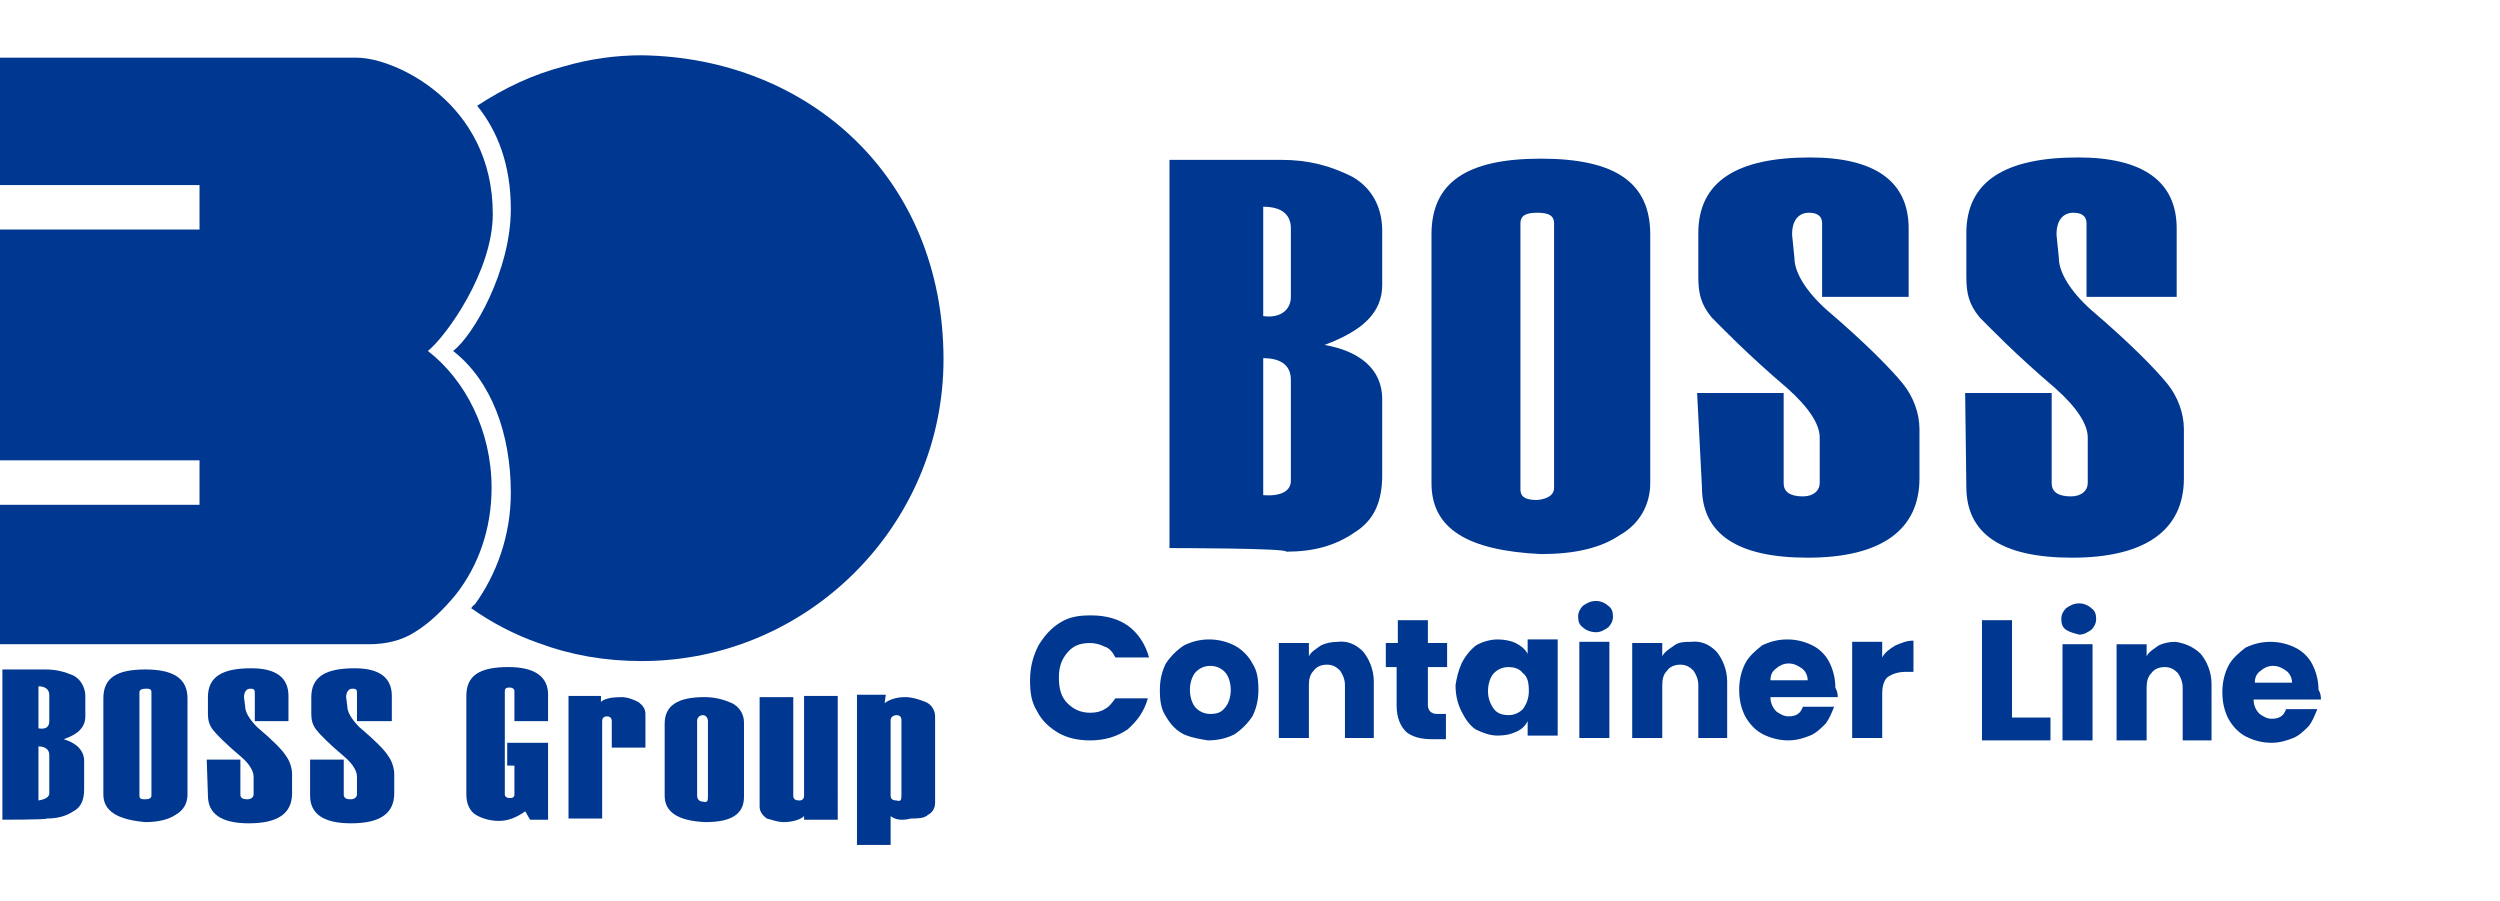 <?xml version="1.0" encoding="utf-8"?>
<!-- Generator: Adobe Illustrator 27.9.0, SVG Export Plug-In . SVG Version: 6.00 Build 0)  -->
<svg version="1.1" id="Layer_1" xmlns="http://www.w3.org/2000/svg" xmlns:xlink="http://www.w3.org/1999/xlink" x="0px" y="0px"
	 viewBox="0 0 208 75" style="enable-background:new 0 0 208 75;" xml:space="preserve">
<style type="text/css">
	.st0{fill:#003791;}
	.st1{enable-background:new    ;}
</style>
<g>
	<g>
		<g>
			<path class="st0" d="M78.5,29.9C78.5,43.7,67.2,55,53.4,55c-3.1,0-5.9-0.5-8.6-1.5l0,0c-2-0.7-3.9-1.7-5.6-2.9
				c0.1-0.1,0.2-0.3,0.3-0.3c1.8-2.5,3-5.7,3-9.3c0-4.9-1.6-9.3-4.8-11.8c1.7-1.3,4.8-6.7,4.8-11.8c0-3.7-1.1-6.5-2.8-8.6
				c2.3-1.5,4.6-2.6,7.3-3.3l0,0c2.1-0.6,4.2-0.9,6.4-0.9C67.3,4.8,78.5,14.8,78.5,29.9z"/>
			<path class="st0" d="M40.9,40.6c0,3.4-1.1,6.5-3,8.9c-1,1.2-2.1,2.3-3.4,3.1c-1.1,0.7-2.4,1-3.8,1H0V42h16.6v-3.7H0V19.1h16.6
				v-3.7H0V4.8h29.7c3.1,0,11.3,3.7,11.3,13c0,4.8-3.9,10.2-5.4,11.4C38.7,31.6,40.9,35.8,40.9,40.6z"/>
			<g>
				<path class="st0" d="M0.2,68.2V55.7h3.6c0.9,0,1.6,0.2,2.3,0.5c0.6,0.3,1,1,1,1.7v1.7c0,0.9-0.6,1.5-1.8,1.9
					C6.3,61.8,7,62.4,7,63.3v2.4c0,0.9-0.3,1.5-0.9,1.8c-0.6,0.4-1.3,0.6-2.2,0.6C4,68.2,0.2,68.2,0.2,68.2z M4.1,60v-2.2
					c0-0.4-0.3-0.7-0.9-0.7v3.5C3.8,60.7,4.1,60.5,4.1,60z M4.1,66v-3.2c0-0.4-0.3-0.7-0.9-0.7v4.5C3.8,66.5,4.1,66.3,4.1,66z"/>
				<path class="st0" d="M8.6,66.1v-8c0-1.7,1.1-2.4,3.5-2.4s3.5,0.8,3.5,2.4v8c0,0.7-0.3,1.3-1,1.7c-0.6,0.4-1.5,0.6-2.5,0.6
					C9.8,68.2,8.6,67.5,8.6,66.1z M12.6,66.2v-8.6c0-0.3-0.2-0.3-0.5-0.3s-0.5,0.1-0.5,0.3v8.6c0,0.3,0.2,0.3,0.5,0.3
					S12.6,66.4,12.6,66.2z"/>
				<path class="st0" d="M17.2,63.2H20v2.9c0,0.3,0.2,0.4,0.6,0.4c0.3,0,0.5-0.2,0.5-0.4v-1.5c0-0.4-0.3-1-1-1.6
					c-1.3-1.1-2.1-1.9-2.4-2.3c-0.3-0.4-0.4-0.8-0.4-1.3V58c0-1.7,1.2-2.4,3.6-2.4c2.1,0,3.1,0.8,3.1,2.3V60h-2.8v-2.4
					c0-0.3-0.2-0.3-0.4-0.3c-0.3,0-0.5,0.3-0.5,0.7l0.1,0.8c0,0.4,0.3,1,1,1.7c1.3,1.1,2.1,1.9,2.4,2.4c0.3,0.4,0.5,1,0.5,1.5v1.6
					c0,1.7-1.2,2.5-3.6,2.5c-2.3,0-3.4-0.8-3.4-2.3L17.2,63.2L17.2,63.2z"/>
				<path class="st0" d="M25.8,63.2h2.8v2.9c0,0.3,0.2,0.4,0.6,0.4c0.3,0,0.5-0.2,0.5-0.4v-1.5c0-0.4-0.3-1-1-1.6
					c-1.3-1.1-2.1-1.9-2.4-2.3c-0.3-0.4-0.4-0.8-0.4-1.3V58c0-1.7,1.2-2.4,3.6-2.4c2.1,0,3.1,0.8,3.1,2.3V60h-2.9v-2.4
					c0-0.3-0.2-0.3-0.4-0.3c-0.3,0-0.5,0.3-0.5,0.7l0.1,0.8c0,0.4,0.3,1,1,1.7c1.3,1.1,2.1,1.9,2.4,2.4c0.3,0.4,0.5,1,0.5,1.5v1.6
					c0,1.7-1.2,2.5-3.6,2.5c-2.3,0-3.4-0.8-3.4-2.3V63.2L25.8,63.2z"/>
				<path class="st0" d="M45.6,68.2h-1.5l-0.4-0.7c-0.7,0.5-1.4,0.8-2.2,0.8c-0.7,0-1.4-0.2-1.9-0.5s-0.8-0.9-0.8-1.7v-8.2
					c0-1.7,1.1-2.4,3.5-2.4c2.2,0,3.3,0.8,3.3,2.3V60h-2.8v-2.5c0-0.2-0.2-0.3-0.4-0.3c-0.3,0-0.4,0.1-0.4,0.3v8.6
					c0,0.2,0.2,0.3,0.4,0.3c0.3,0,0.4-0.1,0.4-0.3v-2.4h-0.6v-1.9h3.4V68.2z"/>
				<path class="st0" d="M53.7,62.2h-2.8V60c0-0.3-0.2-0.4-0.4-0.4c-0.3,0-0.4,0.2-0.4,0.4v8.1h-2.8V57.9H50v0.5
					c0.3-0.3,1-0.4,1.7-0.4c0.5,0,1,0.2,1.4,0.4c0.4,0.3,0.6,0.6,0.6,1L53.7,62.2L53.7,62.2z"/>
				<path class="st0" d="M55.3,66.2v-6c0-1.5,1.1-2.2,3.3-2.2c0.9,0,1.6,0.2,2.3,0.5c0.6,0.3,1,0.9,1,1.6v6.2c0,1.4-1,2.1-3.2,2.1
					C56.3,68.3,55.3,67.5,55.3,66.2z M58.9,66.2V60c0-0.3-0.2-0.5-0.4-0.5c-0.3,0-0.5,0.2-0.5,0.5v6.2c0,0.3,0.2,0.5,0.5,0.5
					C58.9,66.8,58.9,66.6,58.9,66.2z"/>
				<path class="st0" d="M69.7,68.2h-2.8v-0.3c-0.3,0.3-1,0.5-1.7,0.5c-0.5,0-1-0.2-1.4-0.3c-0.4-0.3-0.6-0.6-0.6-1V58h2.8v8.2
					c0,0.3,0.2,0.4,0.5,0.4s0.4-0.2,0.4-0.4v-8.3h2.8V68.2z"/>
				<path class="st0" d="M74.1,67.9v2.4h-2.8V57.8h2.4l-0.1,0.7c0.4-0.3,1-0.5,1.7-0.5c0.6,0,1.2,0.2,1.7,0.4s0.8,0.7,0.8,1.2v7.2
					c0,0.4-0.2,0.8-0.6,1c-0.3,0.3-0.9,0.3-1.4,0.3C75,68.3,74.5,68.2,74.1,67.9z M75,66.2v-6.3c0-0.3-0.2-0.4-0.4-0.4
					c-0.3,0-0.5,0.2-0.5,0.4v6.3c0,0.3,0.2,0.4,0.5,0.4C74.9,66.7,75,66.6,75,66.2z"/>
			</g>
		</g>
	</g>
	<g>
		<g>
			<path class="st0" d="M97.3,45.6V13.3h9.3c2.3,0,4.1,0.5,5.9,1.4c1.6,0.9,2.5,2.5,2.5,4.5v4.5c0,2.3-1.6,3.8-4.8,5
				c2.9,0.5,4.8,2,4.8,4.5v6.3c0,2.3-0.7,3.8-2.3,4.8c-1.6,1.1-3.4,1.6-5.7,1.6C107.2,45.6,97.3,45.6,97.3,45.6z M107.4,24.7V19
				c0-1.1-0.7-1.8-2.3-1.8v9.1C106.5,26.5,107.4,25.8,107.4,24.7z M107.4,40v-8.4c0-1.1-0.7-1.8-2.3-1.8v11.4
				C106.5,41.3,107.4,40.9,107.4,40z"/>
			<path class="st0" d="M119.1,40.2V19.5c0-4.3,2.9-6.3,9.1-6.3s9.1,2,9.1,6.3v20.7c0,1.8-0.9,3.4-2.5,4.3c-1.6,1.1-3.8,1.6-6.6,1.6
				C122.1,45.8,119.1,44,119.1,40.2z M129.3,40.6v-22c0-0.7-0.5-0.9-1.4-0.9s-1.4,0.2-1.4,0.9v22.1c0,0.7,0.5,0.9,1.4,0.9
				C128.9,41.5,129.3,41.1,129.3,40.6z"/>
			<path class="st0" d="M141.2,32.7h7.2v7.5c0,0.7,0.5,1.1,1.6,1.1c0.9,0,1.4-0.5,1.4-1.1v-3.8c0-1.1-0.9-2.5-2.7-4.1
				c-3.4-2.9-5.4-5-6.3-5.9c-0.9-1.1-1.1-2-1.1-3.4v-3.6c0-4.3,3.2-6.3,9.3-6.3c5.4,0,8.2,2,8.2,5.9v5.7h-7.2v-6.1
				c0-0.7-0.5-0.9-1.1-0.9c-0.9,0-1.4,0.7-1.4,1.8l0.2,2c0,1.1,0.9,2.7,2.7,4.3c3.4,2.9,5.4,5,6.3,6.1c0.9,1.1,1.4,2.5,1.4,3.8v4.1
				c0,4.3-3.2,6.6-9.3,6.6c-5.9,0-8.8-2-8.8-5.9L141.2,32.7L141.2,32.7z"/>
			<path class="st0" d="M163.5,32.7h7.2v7.5c0,0.7,0.5,1.1,1.6,1.1c0.9,0,1.4-0.5,1.4-1.1v-3.8c0-1.1-0.9-2.5-2.7-4.1
				c-3.4-2.9-5.4-5-6.3-5.9c-0.9-1.1-1.1-2-1.1-3.4v-3.6c0-4.3,3.2-6.3,9.3-6.3c5.4,0,8.2,2,8.2,5.9v5.7h-7.5v-6.1
				c0-0.7-0.5-0.9-1.1-0.9c-0.9,0-1.4,0.7-1.4,1.8l0.2,2c0,1.1,0.9,2.7,2.7,4.3c3.4,2.9,5.4,5,6.3,6.1c0.9,1.1,1.4,2.5,1.4,3.8v4.1
				c0,4.3-3.2,6.6-9.3,6.6c-5.9,0-8.8-2-8.8-5.9L163.5,32.7L163.5,32.7z"/>
		</g>
		<g>
			<g class="st1">
				<path class="st0" d="M86.4,53.7c0.5-0.8,1-1.4,1.8-1.9c0.8-0.5,1.6-0.6,2.6-0.6c1.2,0,2.3,0.3,3.1,0.9c0.8,0.6,1.4,1.5,1.7,2.6
					h-2.8c-0.2-0.4-0.5-0.8-0.9-0.9c-0.4-0.2-0.8-0.3-1.2-0.3c-0.8,0-1.4,0.2-1.9,0.8c-0.5,0.6-0.7,1.2-0.7,2.1
					c0,0.9,0.2,1.6,0.7,2.1c0.5,0.5,1.1,0.8,1.9,0.8c0.5,0,0.9-0.1,1.2-0.3c0.4-0.2,0.6-0.5,0.9-0.9h2.7c-0.3,1.1-0.9,1.9-1.7,2.6
					c-0.9,0.6-1.9,0.9-3.1,0.9c-1,0-1.9-0.2-2.6-0.6s-1.4-1-1.8-1.8c-0.5-0.8-0.6-1.6-0.6-2.6C85.7,55.4,86,54.5,86.4,53.7z"/>
				<path class="st0" d="M98.5,61.1c-0.6-0.3-1.1-0.8-1.5-1.5c-0.4-0.6-0.5-1.3-0.5-2.2c0-0.9,0.2-1.6,0.5-2.2
					c0.4-0.6,0.9-1.1,1.5-1.5c0.6-0.3,1.3-0.5,2.1-0.5c0.8,0,1.5,0.2,2.1,0.5c0.6,0.3,1.2,0.9,1.5,1.5c0.4,0.6,0.5,1.3,0.5,2.2
					c0,0.9-0.2,1.6-0.5,2.2c-0.4,0.6-0.9,1.1-1.5,1.5c-0.6,0.3-1.3,0.5-2.2,0.5C99.9,61.5,99.2,61.4,98.5,61.1z M101.9,58.9
					c0.3-0.3,0.5-0.9,0.5-1.5c0-0.6-0.2-1.2-0.5-1.5s-0.7-0.5-1.2-0.5c-0.5,0-0.9,0.2-1.2,0.5c-0.3,0.3-0.5,0.9-0.5,1.5
					c0,0.6,0.2,1.2,0.5,1.5c0.3,0.3,0.7,0.5,1.2,0.5C101.2,59.4,101.6,59.3,101.9,58.9z"/>
				<path class="st0" d="M113.4,54.2c0.5,0.6,0.9,1.5,0.9,2.5v4.7h-2.4V57c0-0.5-0.2-0.9-0.4-1.2c-0.3-0.3-0.6-0.5-1.1-0.5
					c-0.5,0-0.9,0.2-1.1,0.5c-0.3,0.3-0.4,0.7-0.4,1.2v4.4h-2.5v-7.9h2.5v1.1c0.2-0.4,0.6-0.6,1-0.9c0.4-0.2,0.9-0.3,1.4-0.3
					C112.1,53.3,112.8,53.6,113.4,54.2z"/>
				<path class="st0" d="M120.3,59.4v2.1h-1.2c-0.9,0-1.6-0.2-2.1-0.6c-0.5-0.5-0.8-1.2-0.8-2.2v-3.2h-0.9v-2h1v-1.9h2.5v1.9h1.6v2
					h-1.6v3.2c0,0.2,0.1,0.4,0.2,0.5c0.1,0.1,0.3,0.2,0.5,0.2H120.3z"/>
				<path class="st0" d="M121.6,55.2c0.3-0.6,0.7-1.1,1.2-1.5c0.5-0.3,1.2-0.5,1.8-0.5c0.5,0,1.1,0.1,1.5,0.3s0.8,0.5,1,0.9v-1.2
					h2.5v8h-2.5V60c-0.2,0.4-0.5,0.7-1,0.9c-0.4,0.2-0.9,0.3-1.5,0.3c-0.6,0-1.2-0.2-1.8-0.5c-0.5-0.3-0.9-0.9-1.2-1.5
					c-0.3-0.6-0.5-1.3-0.5-2.2C121.2,56.4,121.3,55.9,121.6,55.2z M126.7,56c-0.3-0.4-0.8-0.5-1.2-0.5c-0.5,0-0.9,0.2-1.2,0.5
					c-0.3,0.3-0.5,0.9-0.5,1.5c0,0.6,0.2,1.1,0.5,1.5c0.3,0.4,0.8,0.5,1.2,0.5c0.5,0,0.9-0.2,1.2-0.5c0.3-0.4,0.5-0.9,0.5-1.5
					C127.2,56.8,127.1,56.3,126.7,56z"/>
				<path class="st0" d="M131.7,52.2c-0.3-0.2-0.4-0.5-0.4-0.9s0.2-0.7,0.4-0.9c0.3-0.2,0.6-0.4,1.1-0.4c0.4,0,0.8,0.2,1,0.4
					c0.3,0.2,0.4,0.5,0.4,0.9s-0.2,0.7-0.4,0.9c-0.3,0.2-0.6,0.4-1,0.4C132.3,52.6,131.9,52.4,131.7,52.2z M133.9,53.4v8h-2.5v-8
					H133.9z"/>
				<path class="st0" d="M142.8,54.2c0.5,0.6,0.9,1.5,0.9,2.5v4.7h-2.4V57c0-0.5-0.2-0.9-0.4-1.2c-0.3-0.3-0.6-0.5-1.1-0.5
					c-0.5,0-0.9,0.2-1.1,0.5c-0.3,0.3-0.4,0.7-0.4,1.2v4.4h-2.5v-7.9h2.5v1.1c0.2-0.4,0.6-0.6,1-0.9c0.4-0.3,0.9-0.3,1.4-0.3
					C141.5,53.3,142.2,53.6,142.8,54.2z"/>
				<path class="st0" d="M152.9,58h-5.6c0,0.5,0.2,0.9,0.5,1.2c0.3,0.2,0.6,0.4,1,0.4c0.6,0,1-0.2,1.2-0.8h2.6
					c-0.2,0.5-0.4,1-0.7,1.4c-0.4,0.4-0.8,0.8-1.3,1c-0.5,0.2-1.1,0.4-1.8,0.4c-0.8,0-1.5-0.2-2.1-0.5c-0.6-0.3-1.1-0.8-1.5-1.5
					c-0.3-0.6-0.5-1.3-0.5-2.2c0-0.9,0.2-1.6,0.5-2.2s0.9-1.1,1.4-1.5c0.6-0.3,1.3-0.5,2.1-0.5s1.5,0.2,2.1,0.5s1.1,0.8,1.4,1.4
					c0.3,0.6,0.5,1.3,0.5,2.1C152.9,57.6,152.9,57.8,152.9,58z M150.4,56.6c0-0.4-0.2-0.8-0.5-1s-0.6-0.4-1.1-0.4
					c-0.4,0-0.8,0.2-1,0.4c-0.3,0.2-0.5,0.5-0.5,1H150.4z"/>
				<path class="st0" d="M157.7,53.7c0.5-0.2,0.9-0.4,1.5-0.4v2.6h-0.7c-0.6,0-1.1,0.2-1.4,0.4c-0.3,0.2-0.5,0.7-0.5,1.4v3.7h-2.5
					v-8h2.5v1.3C156.8,54.3,157.2,54,157.7,53.7z"/>
			</g>
			<g>
				<g>
					<path class="st0" d="M167.4,59.7h3.2v1.9h-5.7v-10h2.5V59.7z"/>
					<path class="st0" d="M171.9,52.4c-0.3-0.2-0.4-0.5-0.4-0.9s0.2-0.7,0.4-0.9c0.3-0.2,0.6-0.4,1.1-0.4c0.4,0,0.8,0.2,1,0.4
						c0.3,0.2,0.4,0.5,0.4,0.9s-0.2,0.7-0.4,0.9c-0.3,0.2-0.6,0.4-1,0.4C172.6,52.7,172.2,52.6,171.9,52.4z M174.1,53.6v8h-2.5v-8
						H174.1z"/>
					<path class="st0" d="M183.1,54.4c0.5,0.6,0.9,1.5,0.9,2.5v4.7h-2.4v-4.4c0-0.5-0.2-0.9-0.4-1.2c-0.3-0.3-0.6-0.5-1.1-0.5
						s-0.9,0.2-1.1,0.5c-0.3,0.3-0.4,0.7-0.4,1.2v4.4h-2.5v-8h2.5v1c0.2-0.4,0.6-0.6,1-0.9c0.4-0.2,0.9-0.3,1.4-0.3
						C181.7,53.5,182.5,53.8,183.1,54.4z"/>
					<path class="st0" d="M193.1,58.2h-5.6c0,0.5,0.2,0.9,0.5,1.2c0.3,0.2,0.6,0.4,1,0.4c0.6,0,1-0.2,1.2-0.8h2.6
						c-0.2,0.5-0.4,1-0.7,1.4c-0.4,0.4-0.8,0.8-1.3,1c-0.5,0.2-1.1,0.4-1.8,0.4c-0.8,0-1.5-0.2-2.1-0.5c-0.6-0.3-1.1-0.8-1.5-1.5
						c-0.3-0.6-0.5-1.3-0.5-2.2s0.2-1.6,0.5-2.2c0.3-0.6,0.9-1.1,1.4-1.5c0.6-0.3,1.3-0.5,2.1-0.5c0.8,0,1.5,0.2,2.1,0.5
						s1.1,0.8,1.4,1.4c0.3,0.6,0.5,1.3,0.5,2.1C193.1,57.7,193.1,58,193.1,58.2z M190.7,56.8c0-0.4-0.2-0.8-0.5-1
						c-0.3-0.2-0.6-0.4-1.1-0.4c-0.4,0-0.8,0.2-1,0.4c-0.3,0.2-0.5,0.5-0.5,1H190.7z"/>
				</g>
			</g>
		</g>
	</g>
</g>
</svg>
